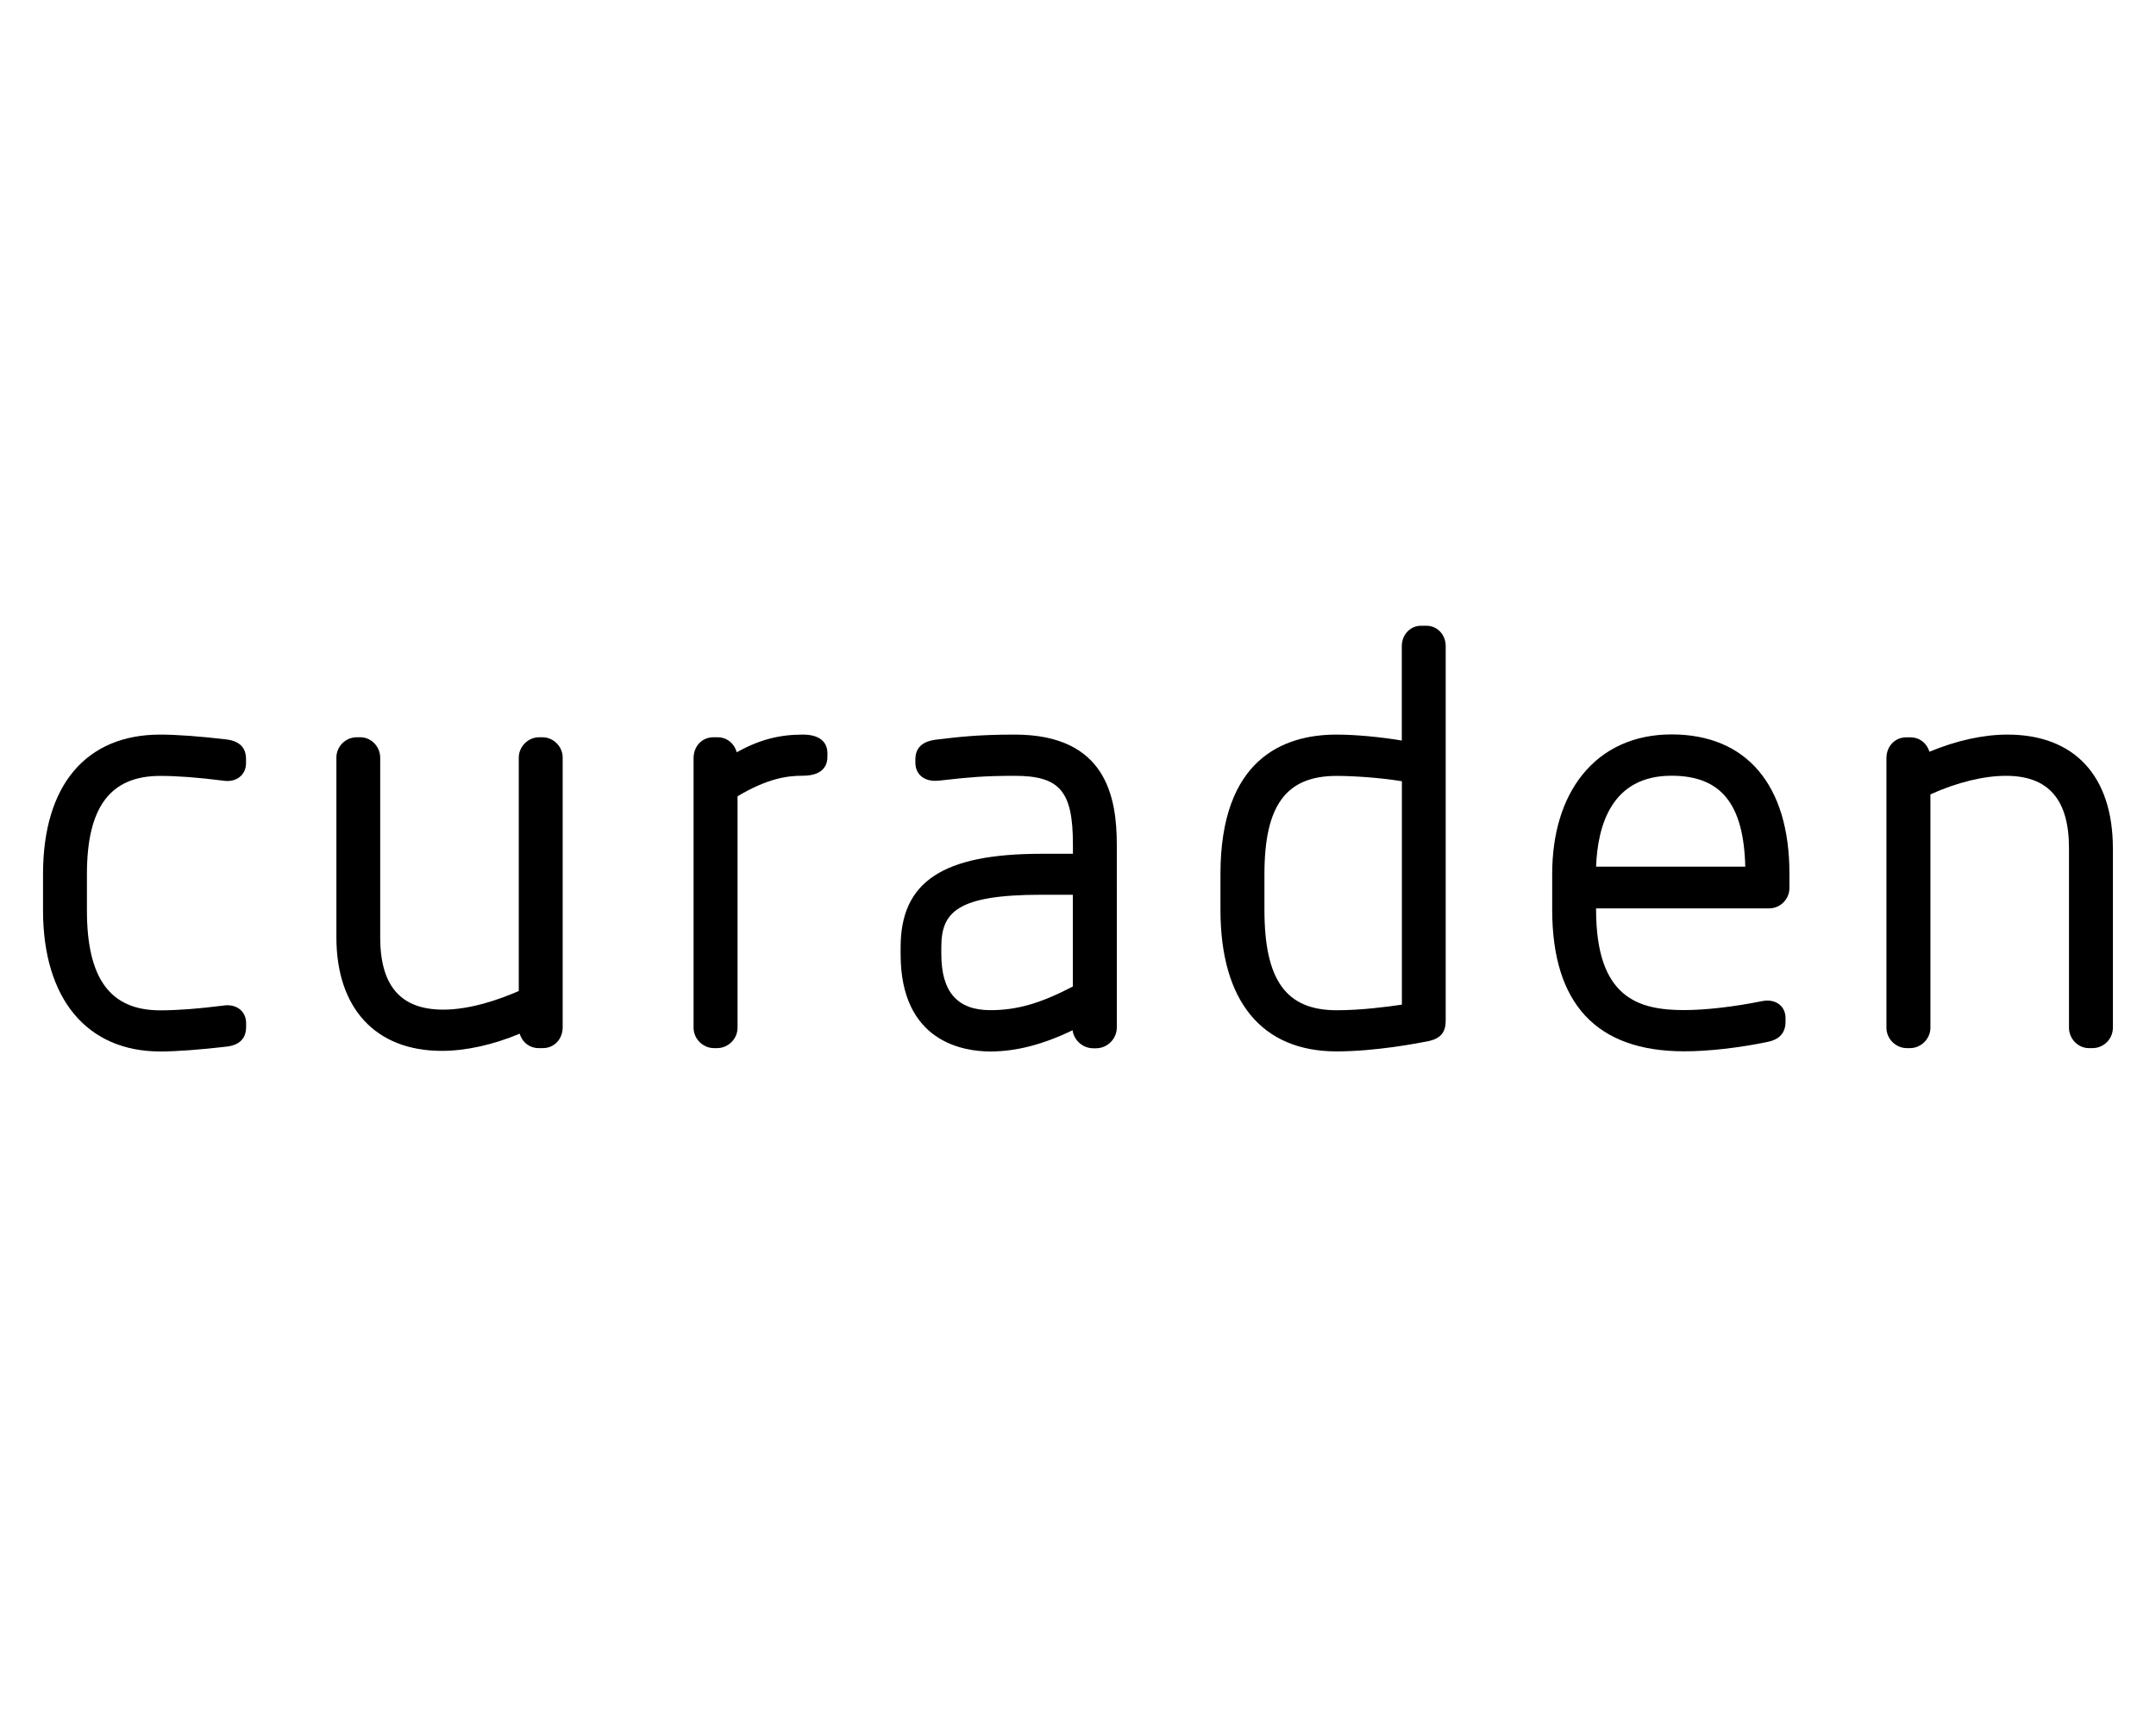 <?xml version="1.0" encoding="utf-8"?>
<!-- Generator: Adobe Illustrator 22.1.0, SVG Export Plug-In . SVG Version: 6.00 Build 0)  -->
<svg version="1.1" id="Ebene_1" xmlns="http://www.w3.org/2000/svg" xmlns:xlink="http://www.w3.org/1999/xlink" x="0px" y="0px"
	 viewBox="0 0 25.002 20.013" enable-background="new 0 0 25.002 20.013" xml:space="preserve">
<g>
	<path d="M2.632,8.574C2.326,8.537,2.044,8.517,1.859,8.517c-0.864,0-1.36,0.589-1.36,1.617v0.421c0,1.024,0.508,1.636,1.36,1.636
		c0.186,0,0.468-0.021,0.775-0.057c0.146-0.019,0.22-0.096,0.22-0.228v-0.044c0-0.122-0.089-0.207-0.217-0.207
		c-0.016,0-0.032,0.001-0.048,0.004c-0.292,0.037-0.531,0.055-0.731,0.055c-0.58,0-0.85-0.368-0.85-1.158v-0.421
		c0-0.777,0.27-1.139,0.85-1.139c0.199,0,0.438,0.018,0.73,0.055c0.016,0.003,0.033,0.004,0.048,0.004
		c0.128,0,0.217-0.085,0.217-0.207V8.803C2.854,8.67,2.78,8.594,2.632,8.574z"/>
	<path d="M6.29,8.548H6.252c-0.128,0-0.236,0.108-0.236,0.236v2.706c-0.229,0.1-0.564,0.216-0.876,0.216
		c-0.492,0-0.731-0.274-0.731-0.838V8.784c0-0.128-0.105-0.236-0.229-0.236H4.137c-0.13,0-0.236,0.106-0.236,0.236v2.084
		c0,0.824,0.457,1.316,1.221,1.316c0.28,0,0.592-0.069,0.905-0.199c0.029,0.101,0.115,0.167,0.219,0.167h0.05
		c0.131,0,0.229-0.104,0.229-0.242V8.784C6.526,8.656,6.418,8.548,6.29,8.548z"/>
	<path d="M9.308,8.517c-0.275,0-0.505,0.061-0.765,0.205C8.515,8.618,8.428,8.548,8.322,8.548h-0.05
		c-0.131,0-0.229,0.104-0.229,0.242v3.126c0,0.128,0.108,0.236,0.236,0.236h0.038c0.128,0,0.236-0.108,0.236-0.236V9.232
		c0.351-0.209,0.579-0.238,0.756-0.238c0.249,0,0.286-0.136,0.286-0.217v-0.05C9.593,8.649,9.556,8.517,9.308,8.517z"/>
	<path d="M11.767,8.517c-0.423,0-0.647,0.027-0.907,0.058c-0.067,0.009-0.245,0.033-0.245,0.228v0.038
		c0,0.129,0.09,0.212,0.228,0.212c0.015,0,0.03-0.001,0.045-0.002l0.091-0.01c0.246-0.027,0.424-0.046,0.788-0.046
		c0.523,0,0.675,0.178,0.675,0.794v0.11h-0.367c-1.143,0-1.631,0.324-1.631,1.083v0.082c0,1.017,0.728,1.127,1.041,1.127
		c0.299,0,0.611-0.081,0.953-0.246c0.016,0.117,0.119,0.209,0.24,0.209h0.031c0.133,0,0.242-0.109,0.242-0.242V9.79
		C12.95,9.242,12.828,8.517,11.767,8.517z M12.441,11.438c-0.379,0.197-0.648,0.274-0.957,0.274c-0.382,0-0.568-0.212-0.568-0.65
		V10.98c0-0.402,0.179-0.606,1.158-0.606h0.367V11.438z"/>
	<path d="M16.542,7.255h-0.063c-0.125,0-0.223,0.104-0.223,0.236v1.095c-0.24-0.041-0.541-0.069-0.756-0.069
		c-0.614,0-1.347,0.281-1.347,1.617v0.414c0,1.059,0.478,1.642,1.347,1.642c0.449,0,0.939-0.093,1.078-0.122l0.005-0.001
		c0.126-0.032,0.182-0.103,0.182-0.232V7.49C16.765,7.358,16.667,7.255,16.542,7.255z M16.257,11.648
		c-0.168,0.025-0.475,0.065-0.756,0.065c-0.587,0-0.838-0.348-0.838-1.164v-0.414c0-0.798,0.251-1.139,0.838-1.139
		c0.194,0,0.513,0.021,0.756,0.062V11.648z"/>
	<path d="M23.279,8.517c-0.28,0-0.592,0.069-0.905,0.199c-0.029-0.101-0.115-0.167-0.219-0.167h-0.05
		c-0.131,0-0.229,0.104-0.229,0.242v3.125c0,0.128,0.108,0.236,0.236,0.236h0.038c0.128,0,0.236-0.108,0.236-0.236V9.21
		c0.308-0.139,0.619-0.215,0.876-0.215c0.492,0,0.731,0.274,0.731,0.838v2.083c0,0.128,0.105,0.236,0.229,0.236h0.044
		c0.13,0,0.236-0.106,0.236-0.236V9.832C24.5,8.996,24.056,8.517,23.279,8.517z"/>
	<path d="M20.493,12.081c0.053-0.011,0.213-0.043,0.213-0.234v-0.044c0-0.119-0.086-0.202-0.21-0.202
		c-0.02,0-0.04,0.002-0.061,0.006c-0.325,0.066-0.655,0.104-0.906,0.104c-0.53,0-1.02-0.141-1.02-1.164v-0.015h2.006
		c0.13,0,0.236-0.106,0.236-0.236v-0.17c0-1.024-0.498-1.611-1.366-1.611c-0.432,0-0.79,0.162-1.036,0.469
		C18.119,9.271,18,9.668,18,10.133v0.414c0,1.09,0.514,1.642,1.529,1.642C19.805,12.19,20.166,12.149,20.493,12.081z M19.383,8.994
		c0.574,0,0.838,0.325,0.856,1.054h-1.73C18.527,9.563,18.693,8.994,19.383,8.994z"/>
</g>
</svg>
